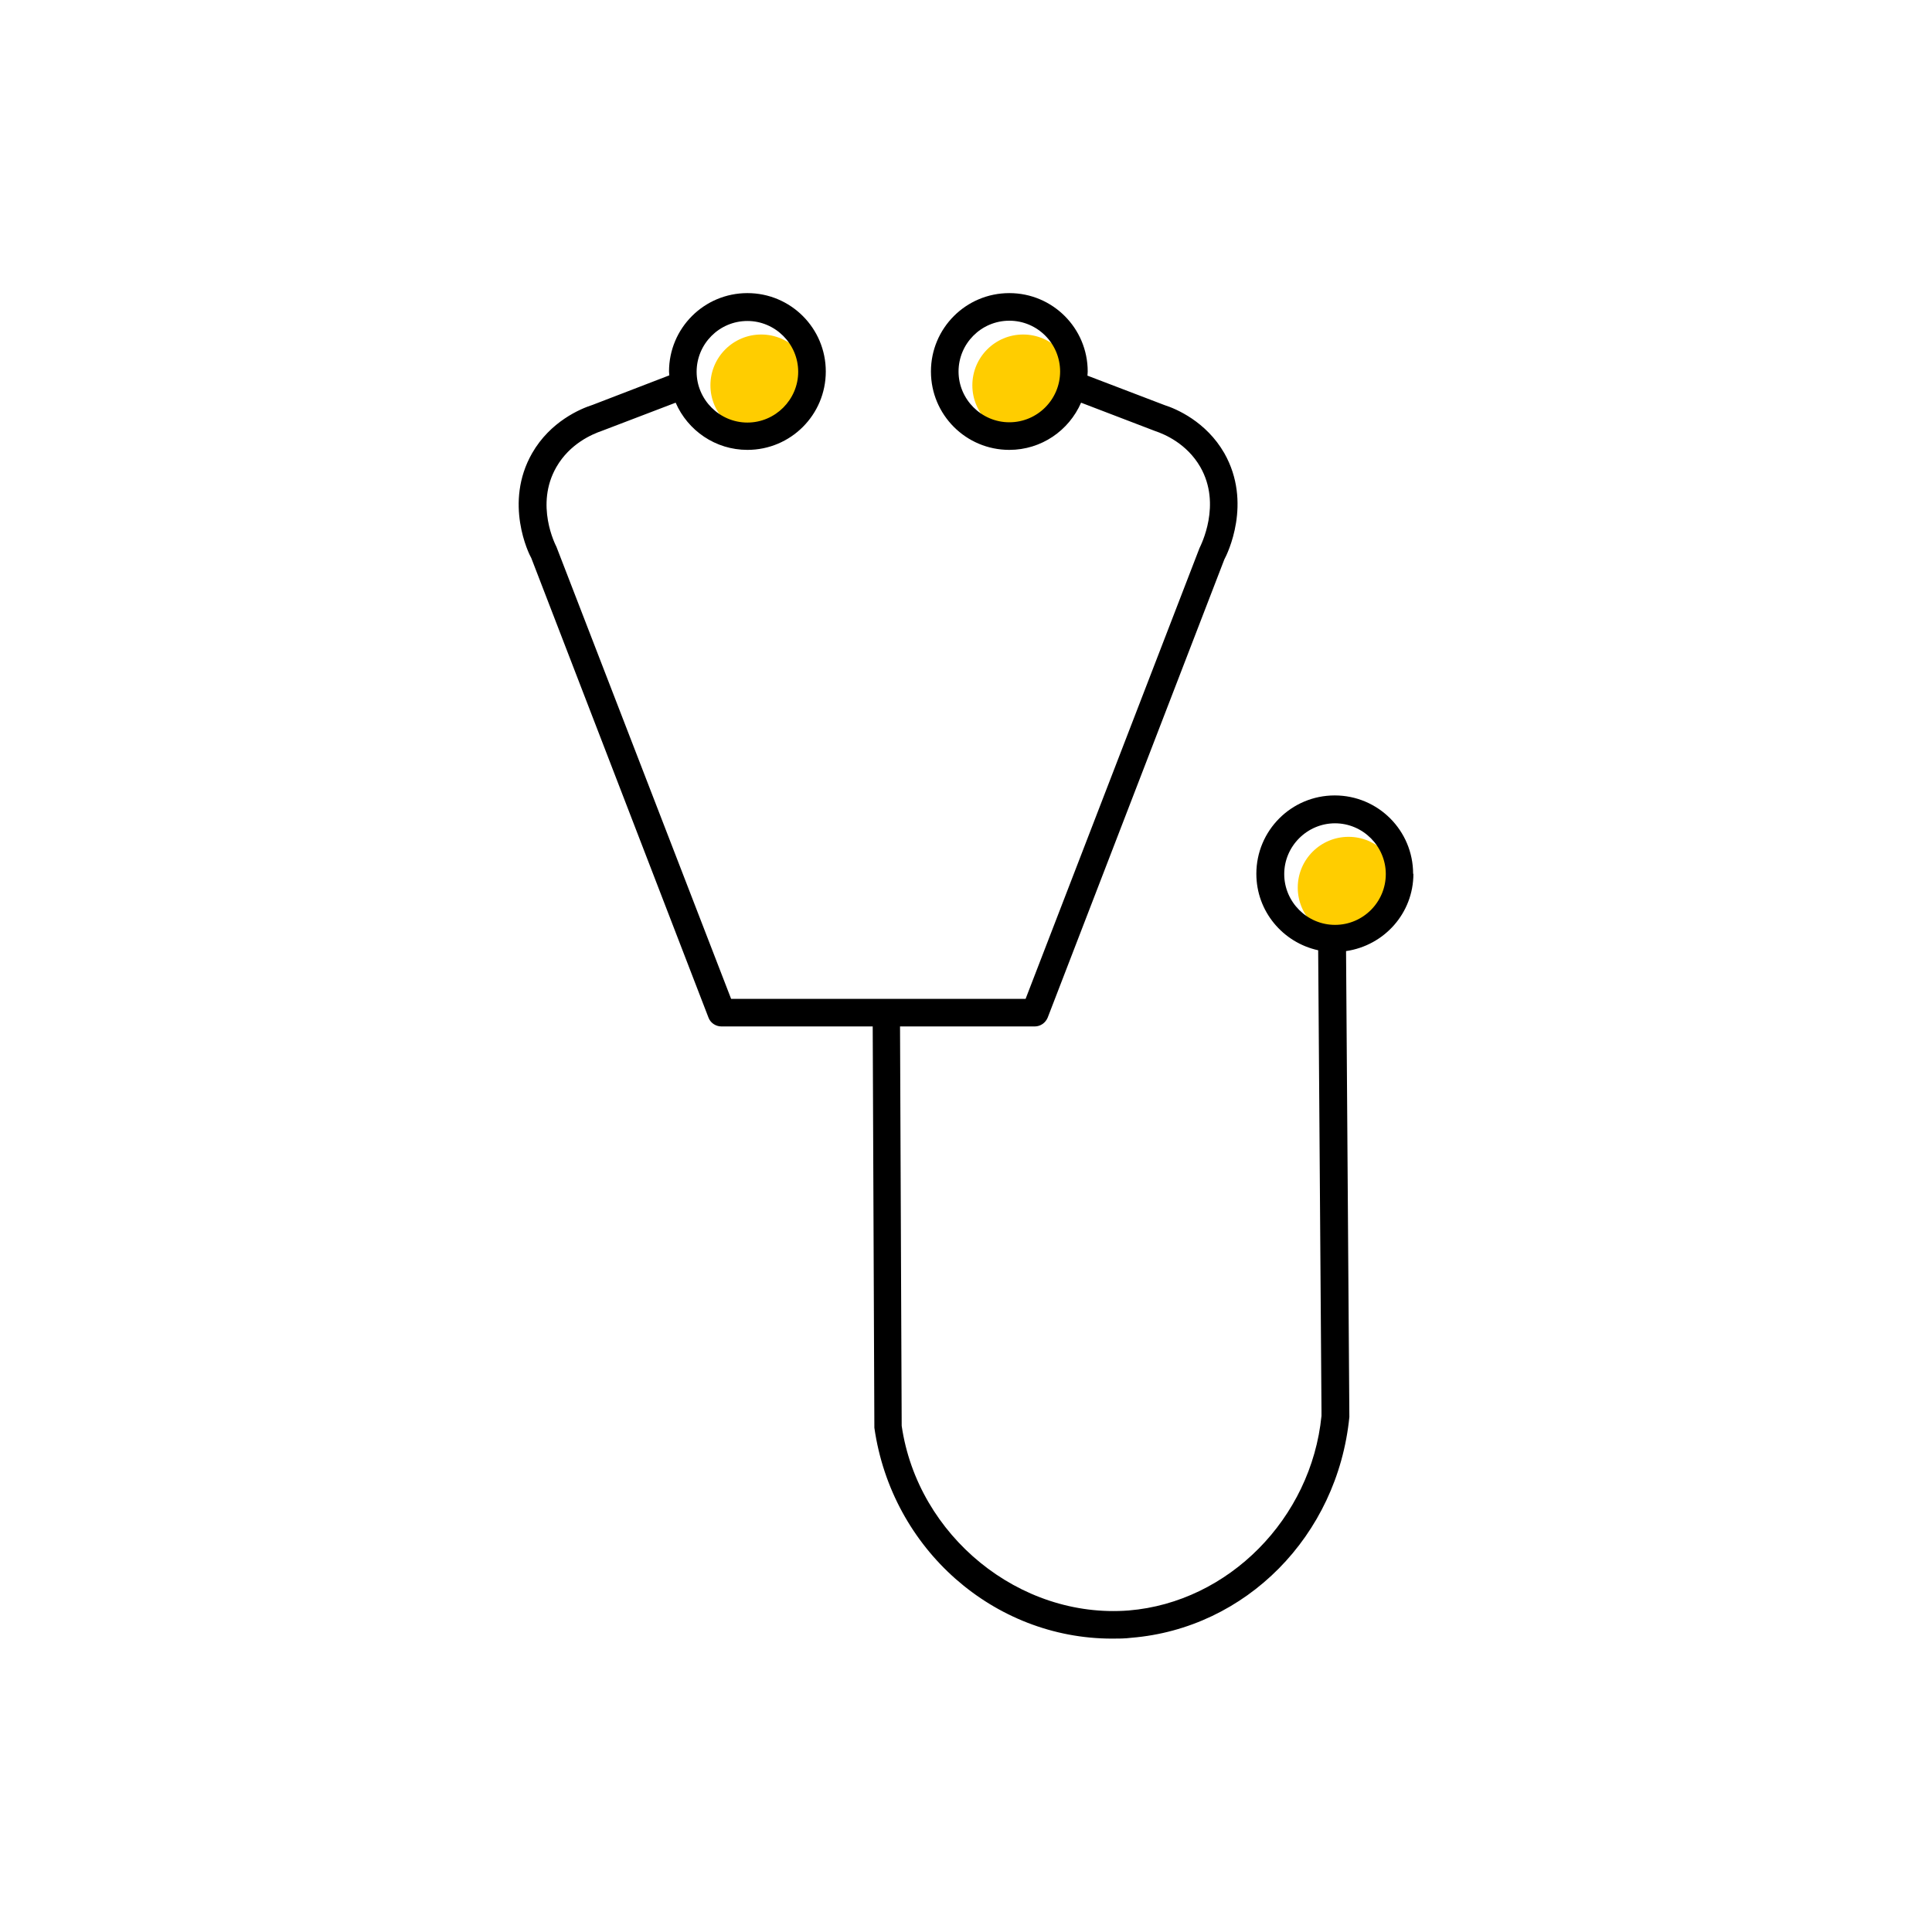 <?xml version="1.0" encoding="UTF-8"?><svg width="70" height="70" xmlns="http://www.w3.org/2000/svg" viewBox="-10 -10 70 70"><rect x="-10" y="-10" width="70" height="70" fill="white"/><g id="uuid-ab6d26dc-41f7-4d5f-b823-b6105f741a46"><g><g><circle cx="17.58" cy="3.96" r="1.84" fill="#ffcd00"/><circle cx="27.07" cy="3.96" r="1.84" fill="#ffcd00"/><circle cx="38.86" cy="22.16" r="1.84" fill="#ffcd00"/></g><path d="M41.2,21.66c0-1.57-1.27-2.84-2.84-2.84s-2.84,1.27-2.84,2.84c0,1.36,.96,2.49,2.24,2.77l.12,16.67v.2c-.37,3.72-3.37,6.75-6.98,7.05-3.96,.31-7.65-2.7-8.23-6.69l-.06-14.47h4.88c.21,0,.39-.13,.47-.32l6.4-16.6c.11-.2,1.02-2.05,0-3.85-.66-1.15-1.75-1.61-2.16-1.74l-2.8-1.07s.01-.1,.01-.15c0-1.57-1.27-2.84-2.84-2.84s-2.84,1.27-2.84,2.84,1.27,2.84,2.84,2.84c1.16,0,2.16-.7,2.6-1.71l2.69,1.03c.33,.11,1.14,.45,1.63,1.3,.78,1.36,.02,2.83-.03,2.94l-6.3,16.33h-10.67L10.16,9.81c-.03-.06-.79-1.52,0-2.89,.49-.85,1.3-1.19,1.65-1.31l2.67-1.02c.44,1.01,1.44,1.71,2.6,1.71,1.57,0,2.84-1.27,2.84-2.84s-1.27-2.84-2.84-2.84-2.84,1.27-2.84,2.84c0,.05,.01,.09,.01,.14l-2.78,1.07c-.44,.14-1.53,.6-2.19,1.75-1.03,1.8-.12,3.65-.03,3.8l6.42,16.65c.07,.19,.26,.32,.47,.32h5.48l.06,14.54c.63,4.41,4.34,7.64,8.61,7.64,.23,0,.47,0,.7-.03,4.15-.34,7.47-3.69,7.9-8l-.12-16.88c1.38-.2,2.44-1.37,2.44-2.8ZM26.57,5.3c-1.01,0-1.84-.83-1.84-1.84s.82-1.84,1.84-1.84,1.84,.83,1.84,1.84-.82,1.84-1.84,1.84ZM17.08,1.63c1.01,0,1.84,.83,1.84,1.84s-.83,1.84-1.84,1.84-1.84-.83-1.84-1.84,.82-1.84,1.84-1.84Zm21.29,21.88c-1.01,0-1.84-.83-1.84-1.84s.83-1.84,1.84-1.84,1.84,.83,1.84,1.84-.82,1.84-1.84,1.84Z" stroke-width="0"/></g></g><g id="uuid-b9218c97-f423-4178-8ef7-7c177c90d1cc"></g></svg>